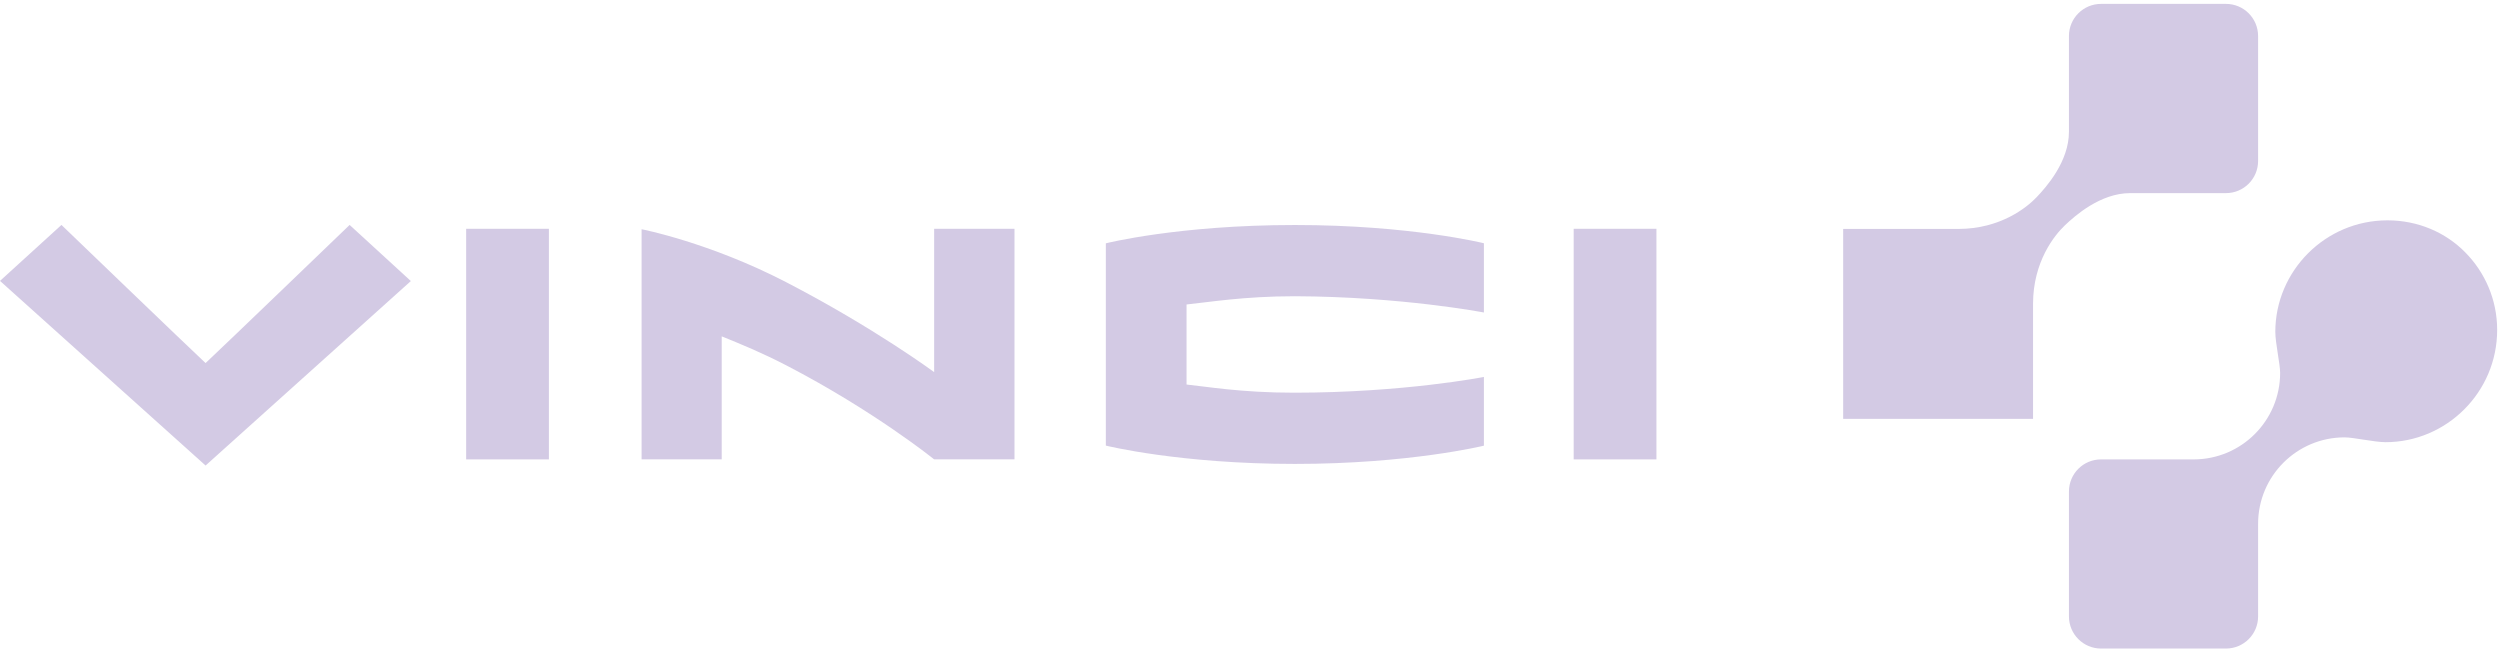 <svg xmlns="http://www.w3.org/2000/svg" width="528" height="141" viewBox="0 0 528 141" fill="none"><path d="M233.553 51.39V94.112C233.553 94.112 249.119 97.98 273.485 97.98C297.667 97.98 313.402 94.127 313.402 94.127V79.609C313.402 79.609 296.495 82.938 273.316 82.938C262.065 82.938 254.606 81.613 250.598 81.212C250.598 77.714 250.61 67.835 250.598 64.305C255.083 63.858 262.635 62.564 273.485 62.564C296.048 62.657 313.402 66.001 313.402 66.001V51.374C313.402 51.374 297.913 47.522 273.485 47.522C248.872 47.522 233.553 51.39 233.553 51.39Z" fill="#D3CAE4"></path><path d="M332.36 97.024H349.838V48.322H332.36V97.024Z" fill="#D3CAE4"></path><path d="M98.451 97.024H115.928V48.322H98.451V97.024Z" fill="#D3CAE4"></path><path d="M197.275 97.009C197.275 97.009 184.637 86.791 166.051 77.158C160.872 74.477 156.495 72.689 152.426 71.04V97.009H135.504V48.415C135.504 48.415 149.822 51.189 166.081 59.619C184.668 69.252 197.291 78.591 197.291 78.591V48.322H214.26V97.009H197.275Z" fill="#D3CAE4"></path><path d="M86.77 59.358L43.416 98.319L0 59.327L12.977 47.506C12.977 47.506 39.501 73.028 43.416 76.681C47.33 73.028 73.839 47.506 73.839 47.506L86.77 59.358Z" fill="#D3CAE4"></path><path d="M389.276 48.353H413.612C422.489 48.337 428.068 43.822 430.118 41.664C432.183 39.506 436.961 34.112 436.961 27.84C436.961 27.808 436.961 7.604 436.961 7.604C436.961 3.858 439.997 0.822 443.742 0.822H470.128C473.873 0.822 476.909 3.858 476.909 7.619V34.004C476.909 37.749 473.873 40.786 470.128 40.786C470.128 40.786 449.923 40.786 449.892 40.786C443.619 40.786 438.225 45.563 436.067 47.629C433.91 49.678 429.394 55.258 429.379 64.135V88.47H389.276V48.353Z" fill="#D3CAE4"></path><mask id="mask0_980_313" style="mask-type:luminance" maskUnits="userSpaceOnUse" x="433" y="45" width="95" height="96"><path d="M433.586 45.486H528V140.178H433.586V45.486Z" fill="white"></path></mask><g mask="url(#mask0_980_313)"><path d="M527.4 69.684C527.4 63.242 524.795 57.478 520.649 53.286C516.503 49.078 510.678 46.535 504.235 46.535C491.058 46.535 480.547 57.277 480.547 70.085C480.547 72.427 481.564 76.866 481.564 78.762C481.564 88.841 473.381 97.025 463.301 97.025H443.743C439.998 97.025 436.962 100.046 436.962 103.806V130.192C436.962 133.937 439.998 136.973 443.743 136.973H470.129C473.874 136.973 476.91 133.937 476.91 130.192V110.634C476.91 100.539 485.094 92.371 495.173 92.371C497.069 92.371 501.507 93.388 503.835 93.388C516.657 93.388 527.4 82.877 527.4 69.684Z" fill="#D3CAE4"></path></g></svg>